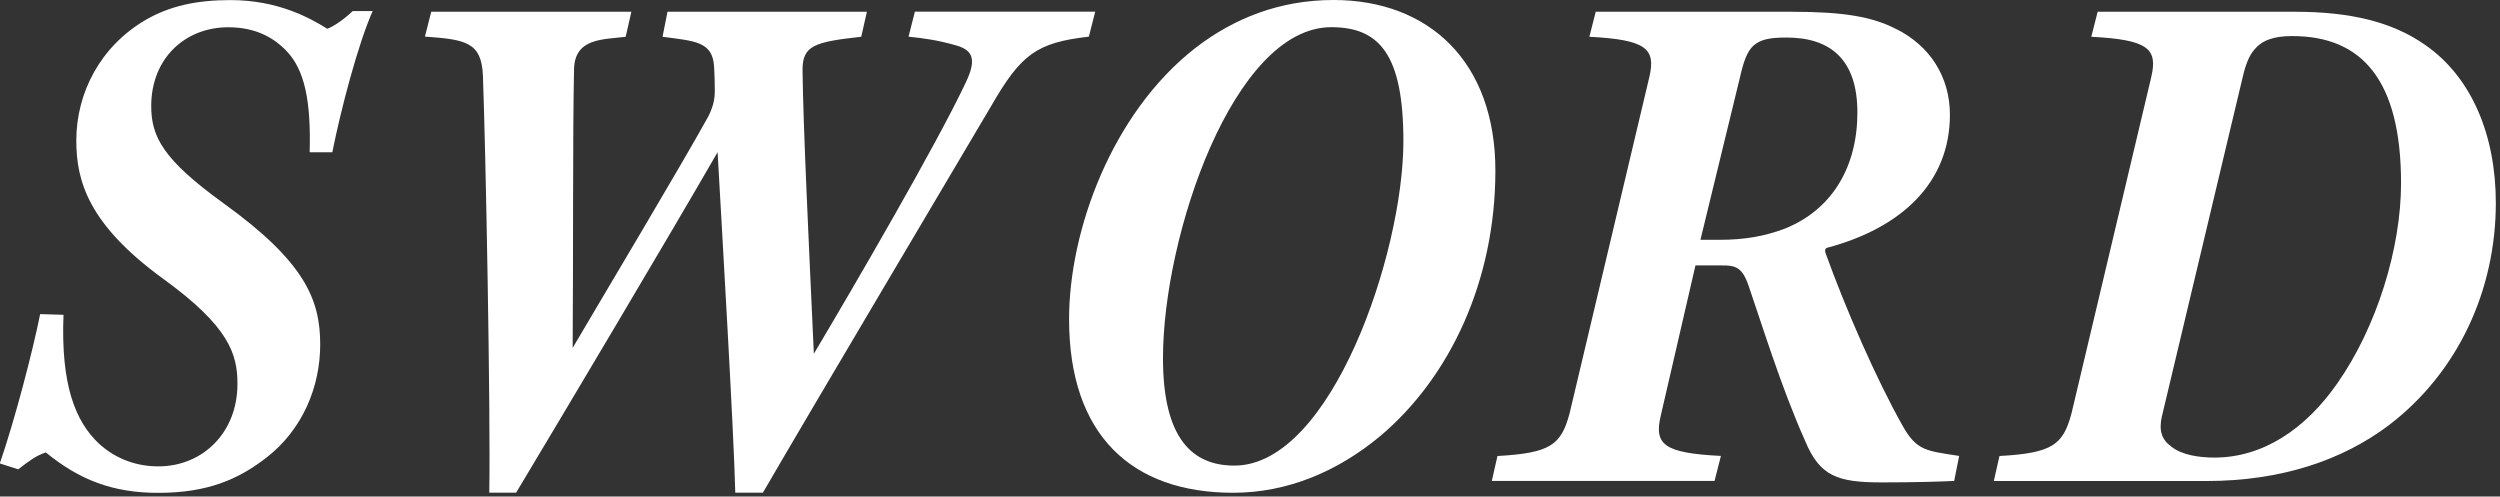 <svg width="287" height="57" viewBox="0 0 287 57" fill="none" xmlns="http://www.w3.org/2000/svg">
<rect x="0" y="0" width="287" height="57" fill="#333333" stroke="none"/>
<g clip-path="url(#clip0_5_1388)">
<path d="M42.78 1.27C41.07 5.15 39.13 12.58 38.15 17.48H35.55C35.71 11.57 34.98 8.02 32.87 5.83C31.33 4.23 29.22 3.13 26.21 3.13C21.18 3.13 17.36 6.76 17.36 12.17C17.36 15.72 18.74 18.33 25.64 23.32C34.89 29.99 36.76 34.3 36.76 39.53C36.76 44.43 34.73 49.32 30.59 52.53C27.34 55.06 23.77 56.58 18.17 56.58C12.89 56.58 9.08 55.06 5.26 51.94C4.2 52.28 3.39 52.87 2.09 53.88L-0.02 53.2C1.69 48.22 3.71 40.53 4.61 36.06L7.29 36.14C6.97 44.25 8.67 48.38 11.35 50.92C13.38 52.78 15.82 53.54 18.17 53.54C23.28 53.54 27.26 49.66 27.26 44.08C27.26 40.62 26.29 37.49 18.74 32.01C10.14 25.76 8.76 20.78 8.76 16.14C8.76 10.65 11.52 5.33 16.71 2.29C19.47 0.69 22.56 0.01 26.45 0.01C31.89 0.01 35.54 2.04 37.57 3.3C38.3 3.05 39.52 2.2 40.49 1.27H42.76H42.78Z" fill="white"/>
<path d="M49.51 1.35H72.48L71.83 4.22C69.31 4.56 65.98 4.31 65.9 7.94C65.74 15.12 65.82 30.32 65.74 39.94C68.66 34.96 78.16 19.08 81.33 13.34C81.9 12.16 82.06 11.4 82.06 10.38C82.06 9.48 82.033 8.58 81.98 7.68C81.82 4.72 79.71 4.72 76.06 4.22L76.63 1.35H99.52L98.87 4.22C93.51 4.81 92.13 5.23 92.13 8.02C92.21 14.69 92.86 28.12 93.43 40.61C97.81 33.26 107.55 16.55 110.88 9.45C112.26 6.58 111.53 5.65 109.5 5.14C107.71 4.63 106.01 4.38 104.3 4.21L105.03 1.34H125.73L125 4.21C118.99 4.89 117.21 6.24 113.8 12.15C108.77 20.68 93.91 45.67 87.58 56.56H84.41C84.25 49.72 82.95 27.6 82.38 17.47C77.18 26.51 64.52 47.78 59.25 56.56H56.17C56.33 47.1 55.76 17.3 55.44 8.68C55.28 4.8 53.41 4.54 48.78 4.2L49.51 1.33V1.35Z" fill="white"/>
<path d="M137.25 5.49C141.63 2.11 146.91 0 153.08 0C164.04 0 171.67 7.09 171.67 19.59C171.67 32.09 166.56 43.23 158.44 50.07C153.57 54.12 147.81 56.57 141.56 56.57C129.95 56.57 122.73 49.98 122.73 36.64C122.73 26.51 127.6 13 137.26 5.48L137.25 5.49ZM161.11 16.21C161.11 6.25 158.35 3.12 152.83 3.12C141.63 3.12 133.51 27.02 133.51 41.12C133.51 50.41 136.92 53.45 141.71 53.45C152.83 53.45 161.11 29.05 161.11 16.21Z" fill="white"/>
<path d="M171.91 52.35C178 52.01 179.22 51.08 180.19 47.45L189.36 8.78C190.09 5.57 188.96 4.56 182.46 4.22L183.19 1.35H205.67C211.76 1.35 214.92 1.94 217.6 3.29C221.58 5.23 223.85 8.86 223.85 13.17C223.85 20.94 218.33 26.17 209.73 28.45C209.49 28.53 209.49 28.87 209.57 29.04C211.84 35.37 215.42 43.56 218.42 48.88C220.04 51.75 221.1 51.75 224.91 52.34L224.34 55.21C222.88 55.29 219.71 55.38 216.06 55.38C210.95 55.38 208.92 54.7 207.21 50.57C204.45 44.41 202.1 36.72 200.72 32.75C199.99 30.64 199.18 30.47 197.72 30.47H194.64L190.66 47.7C189.85 51.08 191.07 52.01 197.56 52.34L196.83 55.21H171.26L171.91 52.34V52.35ZM197.4 27.53C200.32 27.53 202.6 27.11 204.87 26.26C210.39 24.06 213.23 19.08 213.23 12.92C213.23 6.76 210.06 4.31 205.11 4.31C203 4.31 202.11 4.56 201.29 5.24C200.56 5.92 200.15 7.1 199.75 8.87L195.21 27.53H197.4Z" fill="white"/>
<path d="M229.53 52.35C235.62 52.01 236.84 51.08 237.81 47.45L246.98 8.78C247.71 5.57 246.58 4.56 240.08 4.22L240.81 1.35H263.46C269.87 1.35 274.66 2.53 278.4 5.15C283.76 8.86 286.52 15.54 286.52 23.3C286.52 33.26 282.22 42.72 274.26 48.8C268.9 52.85 261.84 55.22 253.32 55.22H228.89L229.54 52.35H229.53ZM248.2 47.71C247.79 49.48 248.2 50.5 249.26 51.26C250.48 52.27 252.59 52.53 254.21 52.53C259.81 52.53 264.68 49.24 268.33 44C272.88 37.5 275.64 28.46 275.64 21.03C275.64 9.21 271.17 4.14 263.14 4.14C260.95 4.14 259.65 4.65 258.76 5.74C258.19 6.42 257.79 7.43 257.46 8.86L248.21 47.7L248.2 47.71Z" fill="white"/>
</g>
<defs>
<clipPath id="clip0_5_1388">
<rect width="286.52" height="56.57" fill="white"/>
</clipPath>
</defs>
</svg>
